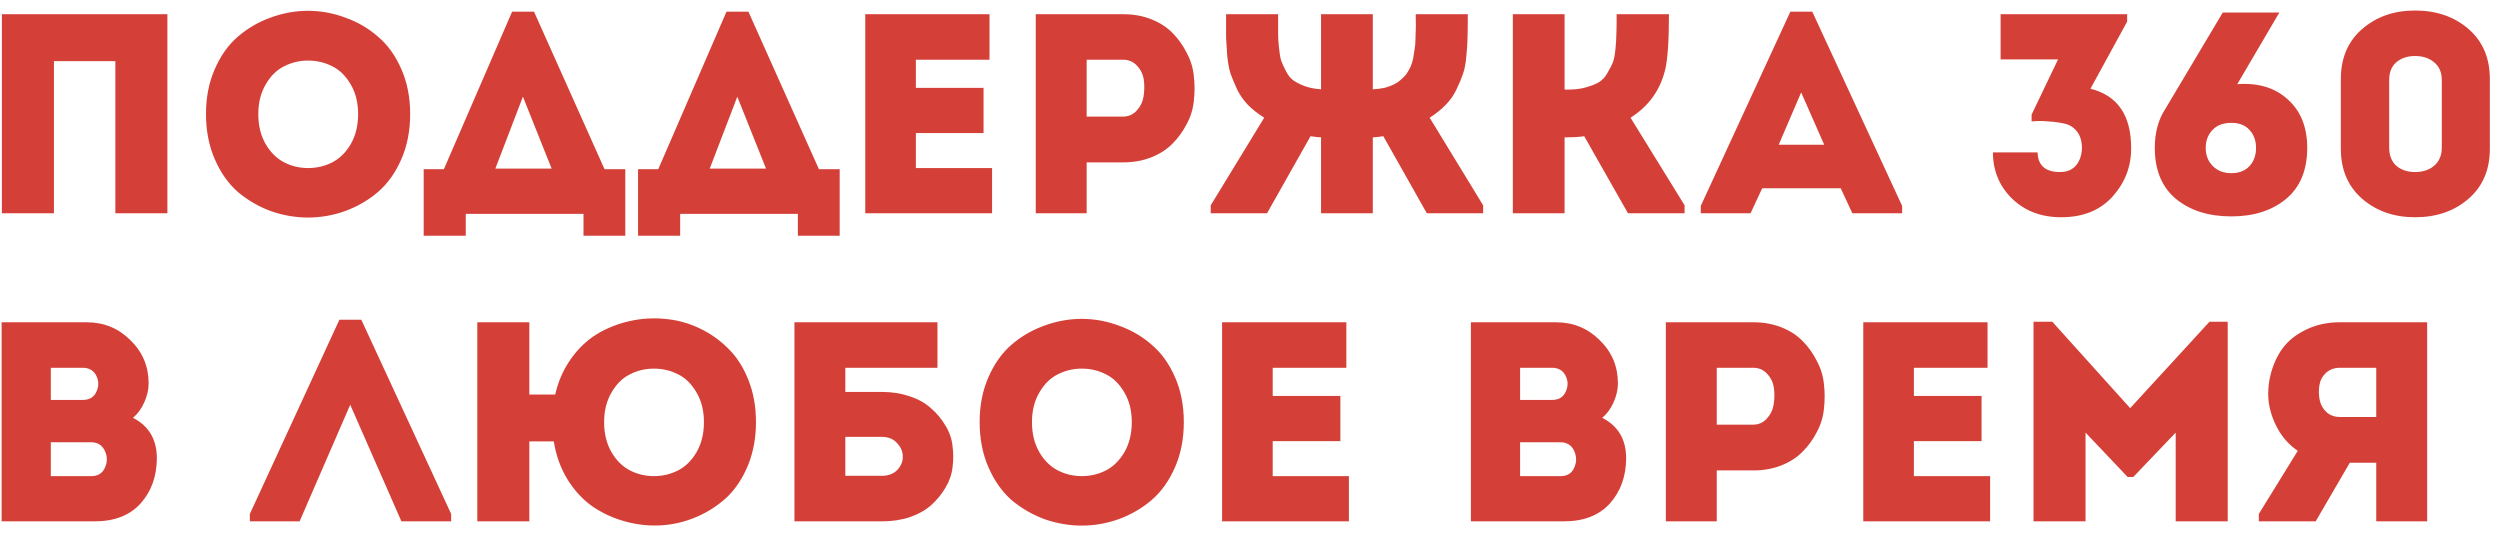 <svg width="211" height="45" viewBox="0 0 211 45" fill="none" xmlns="http://www.w3.org/2000/svg">
<path d="M14.128 1.2V18H9.736V5.16H4.552V18H0.16V1.2H14.128ZM33.873 5.832C34.369 6.952 34.617 8.216 34.617 9.624C34.617 11.032 34.369 12.304 33.873 13.44C33.377 14.576 32.721 15.496 31.905 16.2C31.105 16.888 30.185 17.424 29.145 17.808C28.121 18.176 27.073 18.36 26.001 18.36C24.929 18.36 23.873 18.176 22.833 17.808C21.809 17.424 20.889 16.888 20.073 16.2C19.273 15.496 18.625 14.576 18.129 13.44C17.633 12.304 17.385 11.032 17.385 9.624C17.385 8.216 17.633 6.952 18.129 5.832C18.625 4.696 19.273 3.784 20.073 3.096C20.889 2.392 21.809 1.856 22.833 1.488C23.873 1.104 24.929 0.912 26.001 0.912C27.073 0.912 28.121 1.104 29.145 1.488C30.185 1.856 31.105 2.392 31.905 3.096C32.721 3.784 33.377 4.696 33.873 5.832ZM21.801 9.624C21.801 10.6 22.009 11.448 22.425 12.168C22.841 12.872 23.361 13.384 23.985 13.704C24.609 14.024 25.281 14.184 26.001 14.184C26.737 14.184 27.417 14.024 28.041 13.704C28.665 13.384 29.185 12.872 29.601 12.168C30.017 11.448 30.225 10.6 30.225 9.624C30.225 8.664 30.017 7.832 29.601 7.128C29.185 6.408 28.665 5.896 28.041 5.592C27.417 5.272 26.737 5.112 26.001 5.112C25.281 5.112 24.609 5.272 23.985 5.592C23.361 5.896 22.841 6.408 22.425 7.128C22.009 7.832 21.801 8.664 21.801 9.624ZM39.311 18.048V19.896H35.759V14.28H37.463L43.223 0.984H45.071L51.023 14.28H52.775V19.896H49.247V18.048H39.311ZM44.135 8.16L41.807 14.232H46.559L44.135 8.16ZM57.405 18.048V19.896H53.853V14.28H55.557L61.317 0.984H63.165L69.117 14.28H70.869V19.896H67.341V18.048H57.405ZM62.229 8.16L59.901 14.232H64.653L62.229 8.16ZM83.515 1.2V5.04H77.299V7.416H83.011V11.232H77.299V14.184H83.731V18H73.027V1.2H83.515ZM91.713 18H87.417V1.2H94.809C95.673 1.2 96.465 1.344 97.185 1.632C97.905 1.92 98.497 2.304 98.961 2.784C99.441 3.264 99.841 3.824 100.161 4.464C100.497 5.088 100.697 5.744 100.761 6.432C100.841 7.12 100.841 7.808 100.761 8.496C100.697 9.184 100.497 9.84 100.161 10.464C99.841 11.088 99.441 11.64 98.961 12.12C98.497 12.6 97.905 12.984 97.185 13.272C96.465 13.56 95.673 13.704 94.809 13.704H91.713V18ZM94.785 9.84C95.233 9.84 95.609 9.68 95.913 9.36C96.233 9.024 96.433 8.624 96.513 8.16C96.593 7.68 96.601 7.208 96.537 6.744C96.473 6.28 96.281 5.88 95.961 5.544C95.657 5.208 95.265 5.04 94.785 5.04C94.481 5.04 94.153 5.04 93.801 5.04C93.465 5.04 93.081 5.04 92.649 5.04C92.233 5.04 91.921 5.04 91.713 5.04V9.84H94.785ZM111.497 18V11.592C111.321 11.592 111.025 11.56 110.609 11.496L106.937 18H102.185V17.328L106.697 9.936C106.169 9.6 105.713 9.24 105.329 8.856C104.961 8.472 104.657 8.04 104.417 7.56C104.193 7.064 104.009 6.624 103.865 6.24C103.737 5.84 103.641 5.328 103.577 4.704C103.529 4.064 103.497 3.56 103.481 3.192C103.481 2.824 103.481 2.272 103.481 1.536C103.481 1.392 103.481 1.28 103.481 1.2H107.873C107.873 1.296 107.873 1.448 107.873 1.656C107.873 2.2 107.873 2.616 107.873 2.904C107.873 3.176 107.897 3.552 107.945 4.032C107.993 4.512 108.057 4.88 108.137 5.136C108.233 5.392 108.369 5.688 108.545 6.024C108.721 6.36 108.929 6.616 109.169 6.792C109.425 6.968 109.745 7.128 110.129 7.272C110.529 7.416 110.985 7.504 111.497 7.536V1.2H115.865V7.536C116.217 7.52 116.545 7.48 116.849 7.416C117.153 7.336 117.417 7.24 117.641 7.128C117.865 7.016 118.065 6.88 118.241 6.72C118.433 6.56 118.593 6.392 118.721 6.216C118.849 6.024 118.961 5.824 119.057 5.616C119.153 5.392 119.225 5.16 119.273 4.92C119.321 4.664 119.361 4.408 119.393 4.152C119.441 3.896 119.465 3.632 119.465 3.36C119.481 3.088 119.489 2.808 119.489 2.52C119.505 2.232 119.505 1.944 119.489 1.656C119.489 1.448 119.489 1.296 119.489 1.2H123.881C123.881 1.28 123.881 1.392 123.881 1.536C123.881 2.272 123.873 2.832 123.857 3.216C123.857 3.584 123.825 4.08 123.761 4.704C123.713 5.328 123.617 5.84 123.473 6.24C123.345 6.624 123.161 7.064 122.921 7.56C122.697 8.04 122.393 8.472 122.009 8.856C121.641 9.24 121.193 9.6 120.665 9.936L125.177 17.328V18H120.425L116.753 11.496C116.337 11.56 116.041 11.592 115.865 11.592V18H111.497ZM132.051 18H127.683V1.2H132.051V7.56H132.363C132.939 7.56 133.443 7.496 133.875 7.368C134.323 7.24 134.683 7.096 134.955 6.936C135.243 6.76 135.483 6.496 135.675 6.144C135.883 5.792 136.035 5.496 136.131 5.256C136.227 5 136.299 4.616 136.347 4.104C136.395 3.592 136.419 3.2 136.419 2.928C136.435 2.656 136.443 2.224 136.443 1.632C136.443 1.44 136.443 1.296 136.443 1.2H140.859C140.859 3.408 140.755 4.96 140.547 5.856C140.131 7.6 139.155 8.96 137.619 9.936L142.179 17.328V18H137.403L133.707 11.496C133.323 11.56 132.771 11.592 132.051 11.592V18ZM156.339 18L155.355 15.888H148.731L147.747 18H143.547V17.376L151.107 0.984H152.955L160.539 17.376V18H156.339ZM153.963 12.216L152.019 7.8L150.123 12.216H153.963ZM168.203 12.864H171.971C172.003 13.968 172.635 14.52 173.867 14.52C174.443 14.52 174.891 14.336 175.211 13.968C175.531 13.584 175.699 13.096 175.715 12.504C175.715 11.928 175.579 11.464 175.307 11.112C175.035 10.76 174.691 10.536 174.275 10.44C173.859 10.344 173.395 10.28 172.883 10.248C172.387 10.2 171.915 10.2 171.467 10.248V9.672L173.699 5.016H168.851V1.2H179.531V1.824L176.435 7.488C178.723 8.064 179.867 9.728 179.867 12.48C179.883 14.032 179.363 15.4 178.307 16.584C177.251 17.752 175.803 18.336 173.963 18.336C172.827 18.336 171.827 18.096 170.963 17.616C170.131 17.152 169.459 16.504 168.947 15.672C168.451 14.84 168.203 13.904 168.203 12.864ZM187.602 1.056H192.378L188.826 7.104C190.602 6.976 192.026 7.408 193.098 8.4C194.186 9.376 194.73 10.736 194.73 12.48C194.73 14.368 194.13 15.808 192.93 16.8C191.746 17.776 190.21 18.264 188.322 18.264C186.418 18.264 184.866 17.776 183.666 16.8C182.466 15.808 181.866 14.368 181.866 12.48C181.866 11.184 182.162 10.088 182.754 9.192L187.602 1.056ZM188.322 14.616C188.978 14.616 189.49 14.416 189.858 14.016C190.226 13.616 190.41 13.104 190.41 12.48C190.41 11.872 190.226 11.368 189.858 10.968C189.506 10.568 188.994 10.368 188.322 10.368C187.634 10.368 187.098 10.576 186.714 10.992C186.346 11.392 186.162 11.888 186.162 12.48C186.162 13.104 186.362 13.616 186.762 14.016C187.162 14.416 187.682 14.616 188.322 14.616ZM203.831 0.888C205.639 0.888 207.143 1.408 208.343 2.448C209.543 3.488 210.143 4.896 210.143 6.672V12.552C210.143 14.328 209.543 15.736 208.343 16.776C207.143 17.816 205.639 18.336 203.831 18.336C202.055 18.336 200.567 17.816 199.367 16.776C198.167 15.736 197.567 14.328 197.567 12.552V6.672C197.567 4.896 198.167 3.488 199.367 2.448C200.567 1.408 202.055 0.888 203.831 0.888ZM203.831 14.52C204.487 14.52 205.023 14.344 205.439 13.992C205.871 13.624 206.087 13.112 206.087 12.456V6.744C206.087 6.104 205.871 5.608 205.439 5.256C205.023 4.904 204.487 4.728 203.831 4.728C203.191 4.728 202.663 4.904 202.247 5.256C201.847 5.608 201.647 6.104 201.647 6.744V12.456C201.647 13.112 201.847 13.624 202.247 13.992C202.663 14.344 203.191 14.52 203.831 14.52ZM12.544 32.36C12.544 32.872 12.424 33.4 12.184 33.944C11.944 34.488 11.624 34.928 11.224 35.264C12.568 35.952 13.24 37.096 13.24 38.696C13.224 40.232 12.76 41.504 11.848 42.512C10.936 43.504 9.656 44 8.008 44H0.136V27.2H7.312C8.768 27.2 10 27.704 11.008 28.712C12.032 29.704 12.544 30.92 12.544 32.36ZM7.696 37.328H4.288V40.184H7.72C8.264 40.184 8.64 39.952 8.848 39.488C9.072 39.008 9.072 38.528 8.848 38.048C8.624 37.568 8.24 37.328 7.696 37.328ZM6.976 31.04H4.288V33.752H7C7.544 33.752 7.92 33.528 8.128 33.08C8.352 32.616 8.352 32.16 8.128 31.712C7.904 31.264 7.52 31.04 6.976 31.04ZM29.558 34.16L25.287 44H21.087V43.376L28.646 26.984H30.494L38.078 43.376V44H33.879L29.558 34.16ZM63.804 35.624C63.804 36.952 63.58 38.168 63.132 39.272C62.684 40.36 62.092 41.256 61.356 41.96C60.62 42.648 59.772 43.2 58.812 43.616C57.852 44.032 56.86 44.272 55.836 44.336C54.828 44.4 53.82 44.296 52.812 44.024C51.804 43.752 50.884 43.336 50.052 42.776C49.22 42.2 48.508 41.44 47.916 40.496C47.324 39.536 46.932 38.456 46.74 37.256H44.676V44H40.284V27.2H44.676V33.296H46.86C47.116 32.176 47.556 31.176 48.18 30.296C48.804 29.416 49.532 28.72 50.364 28.208C51.212 27.696 52.132 27.328 53.124 27.104C54.116 26.88 55.108 26.816 56.1 26.912C57.092 26.992 58.052 27.248 58.98 27.68C59.908 28.112 60.724 28.68 61.428 29.384C62.148 30.072 62.724 30.96 63.156 32.048C63.588 33.12 63.804 34.312 63.804 35.624ZM50.988 35.624C50.988 36.6 51.196 37.448 51.612 38.168C52.028 38.872 52.548 39.384 53.172 39.704C53.796 40.024 54.468 40.184 55.188 40.184C55.924 40.184 56.604 40.024 57.228 39.704C57.852 39.384 58.372 38.872 58.788 38.168C59.204 37.448 59.412 36.6 59.412 35.624C59.412 34.664 59.204 33.832 58.788 33.128C58.372 32.408 57.852 31.896 57.228 31.592C56.604 31.272 55.924 31.112 55.188 31.112C54.468 31.112 53.796 31.272 53.172 31.592C52.548 31.896 52.028 32.408 51.612 33.128C51.196 33.832 50.988 34.664 50.988 35.624ZM74.418 36.872H71.346V40.16H74.418C74.978 40.16 75.418 39.992 75.738 39.656C76.058 39.304 76.21 38.928 76.194 38.528C76.194 38.112 76.034 37.736 75.714 37.4C75.41 37.048 74.978 36.872 74.418 36.872ZM71.346 33.08H74.442C75.306 33.08 76.098 33.208 76.818 33.464C77.538 33.704 78.13 34.04 78.594 34.472C79.074 34.888 79.474 35.368 79.794 35.912C80.13 36.456 80.33 37.032 80.394 37.64C80.474 38.232 80.474 38.832 80.394 39.44C80.33 40.032 80.13 40.608 79.794 41.168C79.474 41.712 79.074 42.2 78.594 42.632C78.13 43.048 77.538 43.384 76.818 43.64C76.098 43.88 75.306 44 74.442 44H67.05V27.2H79.122V31.04H71.346V33.08ZM99.17 31.832C99.666 32.952 99.914 34.216 99.914 35.624C99.914 37.032 99.666 38.304 99.17 39.44C98.674 40.576 98.018 41.496 97.202 42.2C96.402 42.888 95.482 43.424 94.442 43.808C93.418 44.176 92.37 44.36 91.298 44.36C90.226 44.36 89.17 44.176 88.13 43.808C87.106 43.424 86.186 42.888 85.37 42.2C84.57 41.496 83.922 40.576 83.426 39.44C82.93 38.304 82.682 37.032 82.682 35.624C82.682 34.216 82.93 32.952 83.426 31.832C83.922 30.696 84.57 29.784 85.37 29.096C86.186 28.392 87.106 27.856 88.13 27.488C89.17 27.104 90.226 26.912 91.298 26.912C92.37 26.912 93.418 27.104 94.442 27.488C95.482 27.856 96.402 28.392 97.202 29.096C98.018 29.784 98.674 30.696 99.17 31.832ZM87.098 35.624C87.098 36.6 87.306 37.448 87.722 38.168C88.138 38.872 88.658 39.384 89.282 39.704C89.906 40.024 90.578 40.184 91.298 40.184C92.034 40.184 92.714 40.024 93.338 39.704C93.962 39.384 94.482 38.872 94.898 38.168C95.314 37.448 95.522 36.6 95.522 35.624C95.522 34.664 95.314 33.832 94.898 33.128C94.482 32.408 93.962 31.896 93.338 31.592C92.714 31.272 92.034 31.112 91.298 31.112C90.578 31.112 89.906 31.272 89.282 31.592C88.658 31.896 88.138 32.408 87.722 33.128C87.306 33.832 87.098 34.664 87.098 35.624ZM113.632 27.2V31.04H107.416V33.416H113.128V37.232H107.416V40.184H113.848V44H103.144V27.2H113.632ZM136.552 32.36C136.552 32.872 136.432 33.4 136.192 33.944C135.952 34.488 135.632 34.928 135.232 35.264C136.576 35.952 137.248 37.096 137.248 38.696C137.232 40.232 136.768 41.504 135.856 42.512C134.944 43.504 133.664 44 132.016 44H124.144V27.2H131.32C132.776 27.2 134.008 27.704 135.016 28.712C136.04 29.704 136.552 30.92 136.552 32.36ZM131.704 37.328H128.296V40.184H131.728C132.272 40.184 132.648 39.952 132.856 39.488C133.08 39.008 133.08 38.528 132.856 38.048C132.632 37.568 132.248 37.328 131.704 37.328ZM130.984 31.04H128.296V33.752H131.008C131.552 33.752 131.928 33.528 132.136 33.08C132.36 32.616 132.36 32.16 132.136 31.712C131.912 31.264 131.528 31.04 130.984 31.04ZM144.893 44H140.597V27.2H147.989C148.853 27.2 149.645 27.344 150.365 27.632C151.085 27.92 151.677 28.304 152.141 28.784C152.621 29.264 153.021 29.824 153.341 30.464C153.677 31.088 153.877 31.744 153.941 32.432C154.021 33.12 154.021 33.808 153.941 34.496C153.877 35.184 153.677 35.84 153.341 36.464C153.021 37.088 152.621 37.64 152.141 38.12C151.677 38.6 151.085 38.984 150.365 39.272C149.645 39.56 148.853 39.704 147.989 39.704H144.893V44ZM147.965 35.84C148.413 35.84 148.789 35.68 149.093 35.36C149.413 35.024 149.613 34.624 149.693 34.16C149.773 33.68 149.781 33.208 149.717 32.744C149.653 32.28 149.461 31.88 149.141 31.544C148.837 31.208 148.445 31.04 147.965 31.04C147.661 31.04 147.333 31.04 146.981 31.04C146.645 31.04 146.261 31.04 145.829 31.04C145.413 31.04 145.101 31.04 144.893 31.04V35.84H147.965ZM167.749 27.2V31.04H161.533V33.416H167.245V37.232H161.533V40.184H167.965V44H157.261V27.2H167.749ZM179.788 34.448L186.484 27.152H188.02V44H183.628V36.512L180.052 40.256H179.572L176.02 36.512V44H171.628V27.152H173.212L179.788 34.448ZM190.644 43.376L193.932 38.048C193.244 37.584 192.692 36.984 192.276 36.248C191.86 35.512 191.596 34.752 191.484 33.968C191.388 33.168 191.444 32.368 191.652 31.568C191.86 30.752 192.196 30.024 192.66 29.384C193.14 28.744 193.796 28.224 194.628 27.824C195.476 27.408 196.428 27.2 197.484 27.2H204.852V44H200.556V39.056H198.324L195.444 44H190.644V43.376ZM197.484 35.192H200.556V31.04H197.484C197.02 31.04 196.628 31.184 196.308 31.472C196.004 31.76 195.82 32.112 195.756 32.528C195.692 32.928 195.7 33.336 195.78 33.752C195.86 34.152 196.052 34.496 196.356 34.784C196.66 35.056 197.036 35.192 197.484 35.192Z" fill="#D44038"/>
</svg>
